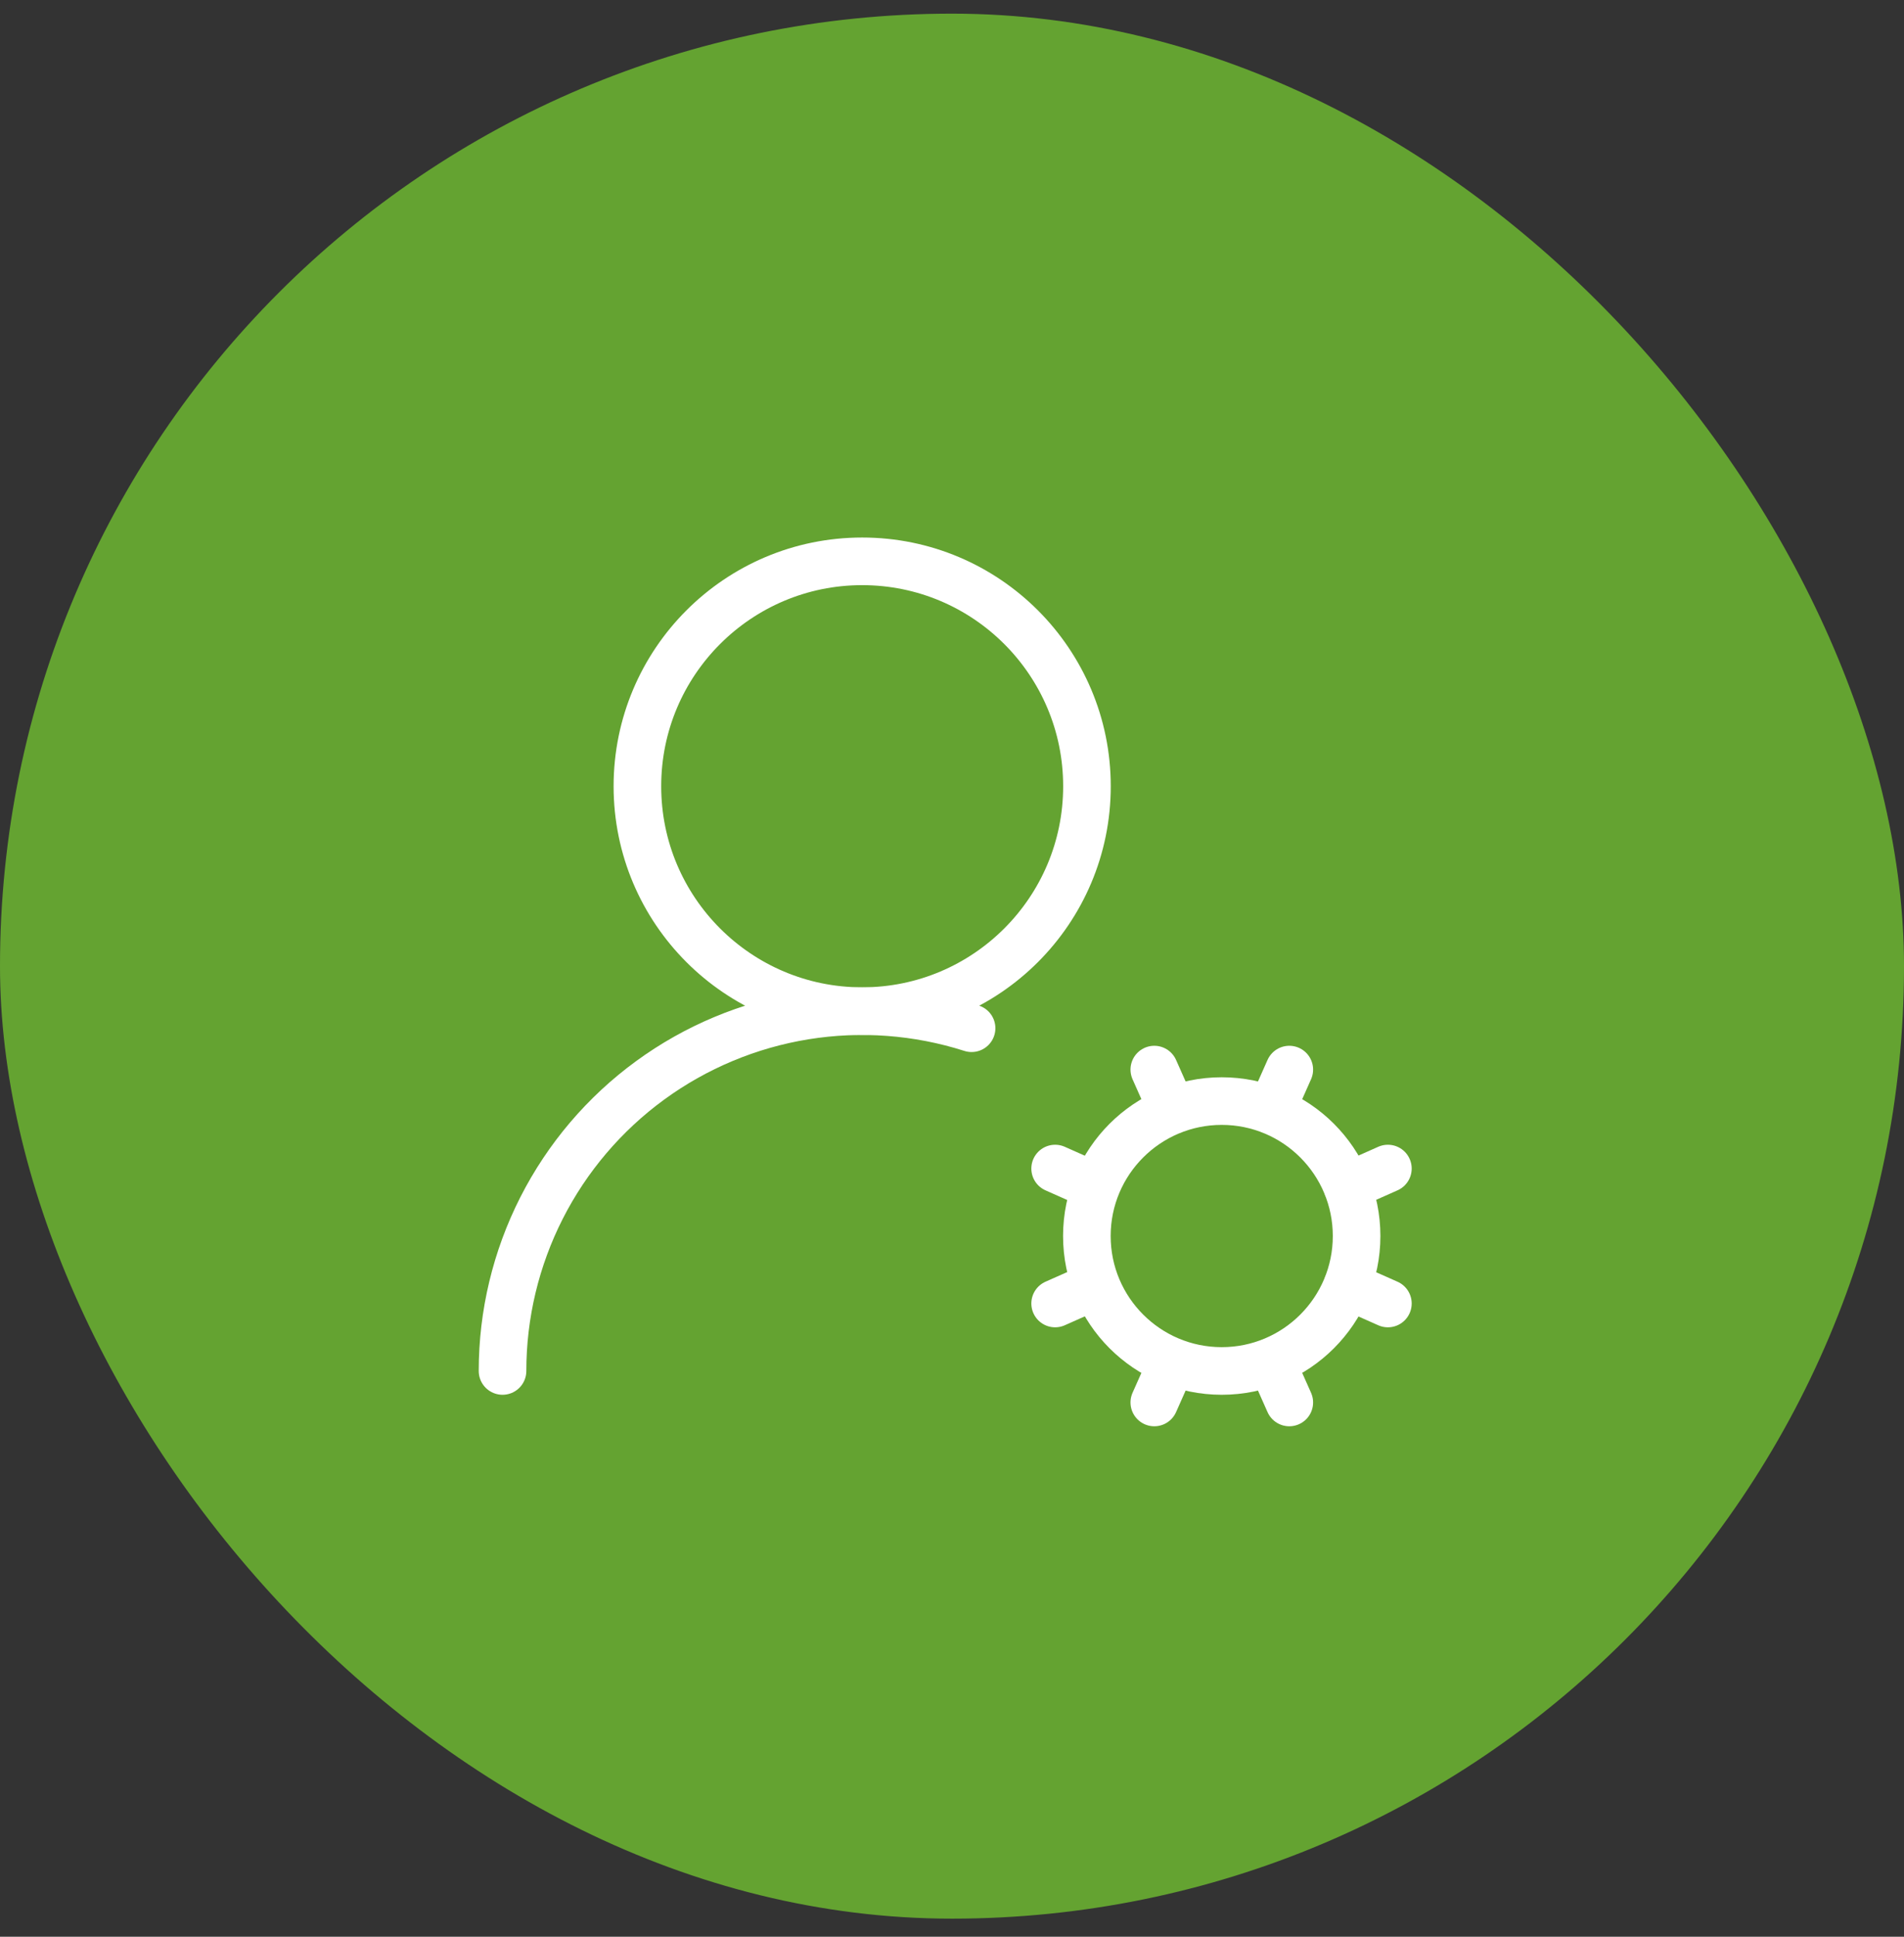 <svg width="60" height="61" viewBox="0 0 60 61" fill="none" xmlns="http://www.w3.org/2000/svg">
<rect x="0" y="0" width="60" height="61" fill="#333333" stroke="none"/>
<rect y="0.43" width="60" height="60" rx="30" fill="#64A331"/>
<path d="M15.836 43.18C15.836 41.397 16.257 39.638 17.065 38.048C17.873 36.458 19.045 35.081 20.485 34.029C21.926 32.977 23.594 32.28 25.355 31.994C27.115 31.709 28.918 31.843 30.617 32.385" stroke="white" stroke-width="1.5" stroke-linecap="round" stroke-linejoin="round"/>
<path d="M27.169 31.847C31.081 31.847 34.253 28.675 34.253 24.764C34.253 20.852 31.081 17.68 27.169 17.68C23.257 17.68 20.086 20.852 20.086 24.764C20.086 28.675 23.257 31.847 27.169 31.847Z" stroke="white" stroke-width="1.5" stroke-linecap="round" stroke-linejoin="round"/>
<path d="M38.5 43.18C40.847 43.18 42.75 41.277 42.75 38.93C42.75 36.583 40.847 34.68 38.5 34.68C36.153 34.68 34.25 36.583 34.25 38.93C34.25 41.277 36.153 43.18 38.5 43.18Z" stroke="white" stroke-width="1.5" stroke-linecap="round" stroke-linejoin="round"/>
<path d="M40.629 33.688L40.062 34.964" stroke="white" stroke-width="1.5" stroke-linecap="round" stroke-linejoin="round"/>
<path d="M36.942 42.897L36.375 44.172" stroke="white" stroke-width="1.5" stroke-linecap="round" stroke-linejoin="round"/>
<path d="M43.736 41.055L42.461 40.489" stroke="white" stroke-width="1.5" stroke-linecap="round" stroke-linejoin="round"/>
<path d="M34.525 37.372L33.25 36.805" stroke="white" stroke-width="1.5" stroke-linecap="round" stroke-linejoin="round"/>
<path d="M43.736 36.805L42.461 37.372" stroke="white" stroke-width="1.5" stroke-linecap="round" stroke-linejoin="round"/>
<path d="M34.525 40.489L33.25 41.055" stroke="white" stroke-width="1.5" stroke-linecap="round" stroke-linejoin="round"/>
<path d="M40.629 44.172L40.062 42.897" stroke="white" stroke-width="1.5" stroke-linecap="round" stroke-linejoin="round"/>
<path d="M36.942 34.964L36.375 33.688" stroke="white" stroke-width="1.5" stroke-linecap="round" stroke-linejoin="round"/>
</svg>
